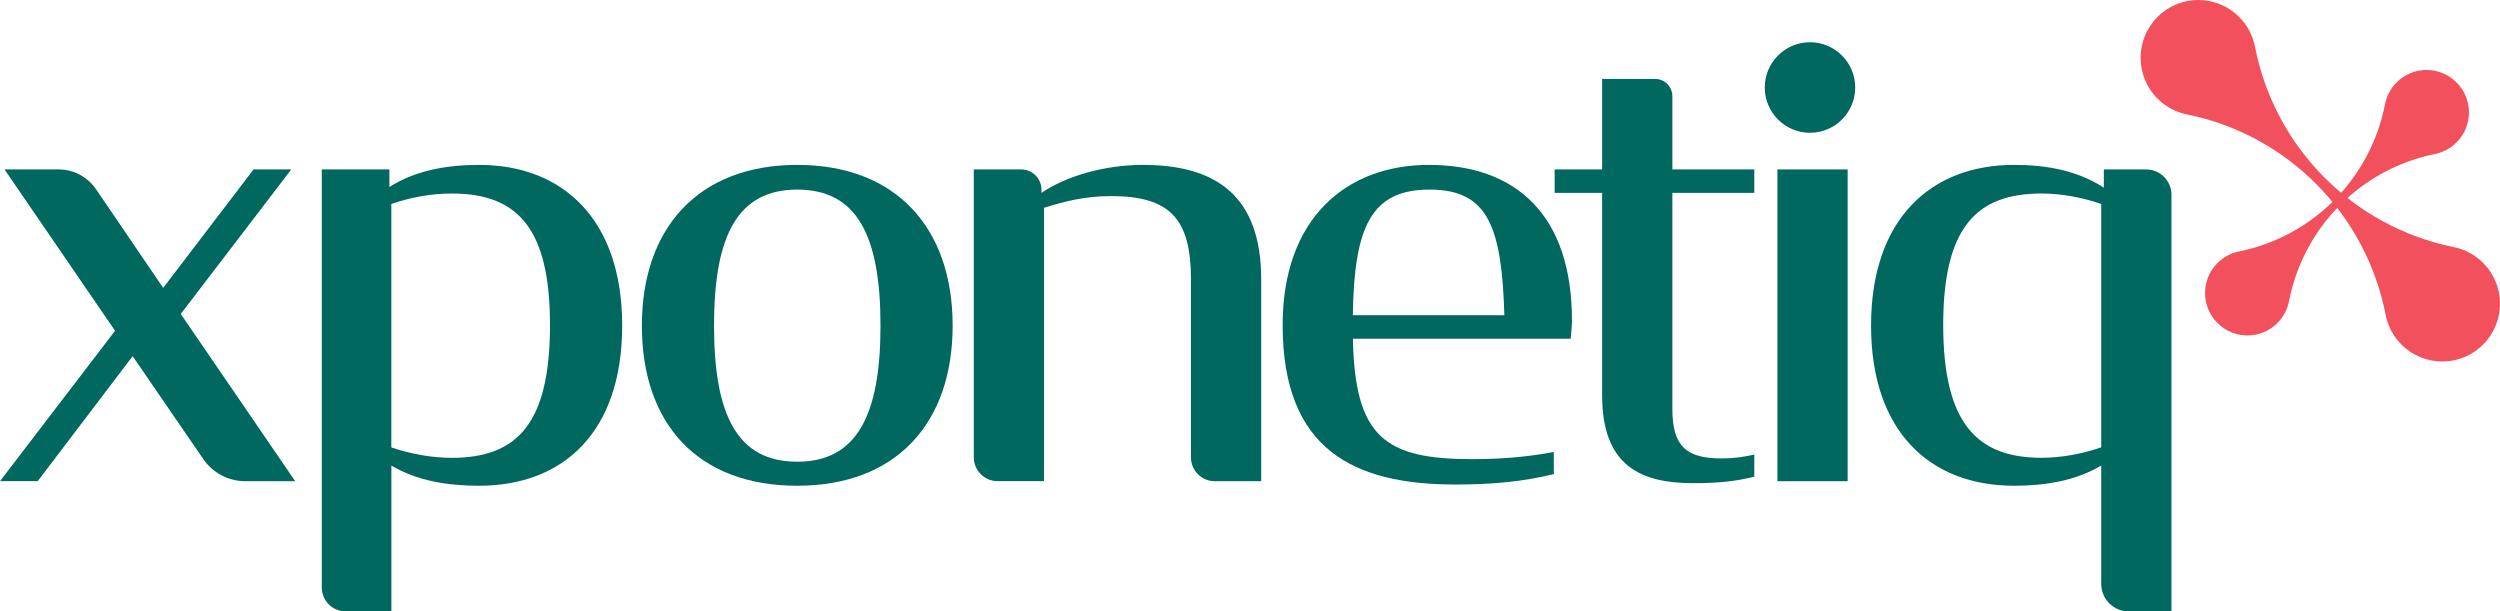 <svg width="642" height="157" viewBox="0 0 642 157" fill="none" xmlns="http://www.w3.org/2000/svg">
<g clip-path="url(#clip0_73_861)">
<path d="M34.058 91.471L9.685 123.562H0L29.546 84.947L1.164 43.509H15.038C18.891 43.509 22.499 45.412 24.671 48.609L41.907 73.93L65.117 43.509H74.802L46.42 80.623L75.81 123.575H63.009C58.69 123.575 54.643 121.452 52.199 117.879L34.071 91.471H34.058Z" fill="#00685F"/>
<path d="M100.507 119.562V157H88.753C85.379 157 82.637 154.256 82.637 150.877V43.509H100.003V48.027C106.519 43.846 114.523 42.344 123.044 42.344C144.418 42.344 159.779 56.221 159.779 83.626C159.779 111.031 144.586 124.74 123.044 124.74C114.691 124.74 107.011 123.407 100.507 119.562ZM141.237 83.458C141.237 58.551 132.884 49.697 116.023 49.697C110.683 49.697 105.343 50.707 100.494 52.377V114.889C105.33 116.559 110.838 117.569 116.023 117.569C132.884 117.569 141.237 108.714 141.237 83.471V83.458Z" fill="#00685F"/>
<path d="M164.835 83.626C164.835 58.551 179.356 42.344 204.738 42.344C230.12 42.344 244.64 58.551 244.64 83.626C244.64 108.701 230.12 124.74 204.738 124.74C179.356 124.74 164.835 109.025 164.835 83.626ZM226.111 83.626C226.111 60.558 220.099 48.687 204.738 48.687C189.376 48.687 183.364 60.558 183.364 83.626C183.364 106.695 189.376 118.566 204.738 118.566C220.099 118.566 226.111 106.526 226.111 83.626Z" fill="#00685F"/>
<path d="M250.084 43.509H262.238C265.109 43.509 267.449 45.839 267.449 48.726V49.529C273.294 45.516 283.147 42.344 293.491 42.344C312.188 42.344 323.877 50.202 323.877 71.755V123.575H311.955C308.58 123.575 305.839 120.831 305.839 117.452V71.755C305.839 56.208 300.499 50.357 285.306 50.357C278.634 50.357 273.449 51.69 268.109 53.36V123.562H256.187C252.812 123.562 250.071 120.818 250.071 117.439V43.496L250.084 43.509Z" fill="#00685F"/>
<path d="M329.385 83.458C329.385 56.053 345.742 42.344 366.948 42.344C389.317 42.344 403.682 55.212 403.682 82.293C403.682 83.626 403.514 85.296 403.346 86.979H347.423C347.927 112.222 355.608 117.905 377.977 117.905C385.153 117.905 392.006 117.4 399.015 116.067V121.75C391.502 123.588 383.654 124.43 373.801 124.43C347.759 124.43 329.385 115.575 329.385 83.471V83.458ZM386.317 80.947C385.645 58.215 382.141 48.687 367.116 48.687C352.091 48.687 347.746 58.215 347.41 80.947H386.317Z" fill="#00685F"/>
<path d="M399.235 43.509H411.428V20.272H425.03C427.474 20.272 429.465 22.266 429.465 24.712V43.509H450.503V49.529H429.465V105.025C429.465 114.721 433.138 117.724 442.15 117.724C445.318 117.724 447.49 117.388 450.503 116.727V122.41C445.822 123.575 441.491 124.08 434.806 124.08C421.449 124.08 411.428 119.731 411.428 101.517V49.529H399.235V43.509Z" fill="#00685F"/>
<path d="M456.438 43.509H474.476V123.575H456.438V43.509Z" fill="#00685F"/>
<path d="M480.488 83.626C480.488 56.208 495.849 42.344 517.223 42.344C525.731 42.344 533.58 43.846 540.265 48.195V43.509H551.126C554.721 43.509 557.63 46.422 557.63 50.02V157.013H546.665C542.76 157.013 539.592 153.841 539.592 149.932V119.562C533.076 123.407 525.395 124.74 517.223 124.74C495.513 124.74 480.488 110.695 480.488 83.626ZM539.592 114.889V52.377C534.756 50.707 529.403 49.697 524.231 49.697C507.706 49.697 499.017 58.215 499.017 83.458C499.017 108.701 507.693 117.556 524.231 117.556C529.403 117.556 534.744 116.559 539.592 114.876V114.889Z" fill="#00685F"/>
<path d="M464.804 34.098C471.217 34.098 476.415 28.893 476.415 22.473C476.415 16.053 471.217 10.848 464.804 10.848C458.391 10.848 453.192 16.053 453.192 22.473C453.192 28.893 458.391 34.098 464.804 34.098Z" fill="#00685F"/>
<path d="M630.815 21.14C626.548 16.894 619.657 16.919 615.428 21.191C613.838 22.797 612.842 24.777 612.454 26.849C608.731 45.826 593.977 60.7 575.047 64.558C572.978 64.959 571.013 65.969 569.423 67.574C565.181 71.846 565.207 78.746 569.474 82.979C573.741 87.225 580.633 87.199 584.861 82.927C586.452 81.322 587.447 79.341 587.835 77.27C591.559 58.292 606.313 43.418 625.242 39.561C627.311 39.159 629.277 38.15 630.867 36.544C635.108 32.273 635.082 25.373 630.815 21.14Z" fill="#F2505D"/>
<path d="M554.092 4.306C559.898 -1.468 569.285 -1.429 575.052 4.384C577.224 6.571 578.569 9.264 579.099 12.086C584.181 37.925 604.261 58.171 630.031 63.44C632.837 63.984 635.527 65.356 637.699 67.544C643.466 73.356 643.427 82.754 637.621 88.528C631.816 94.301 622.428 94.263 616.662 88.45C614.489 86.262 613.144 83.57 612.614 80.748C607.533 54.909 587.452 34.663 561.682 29.394C558.876 28.85 556.187 27.478 554.014 25.29C548.248 19.478 548.286 10.08 554.092 4.306Z" fill="#F2505D"/>
</g>
<defs>
<clipPath id="clip0_73_861">
<rect width="642" height="157" fill="white"/>
</clipPath>
</defs>
</svg>
